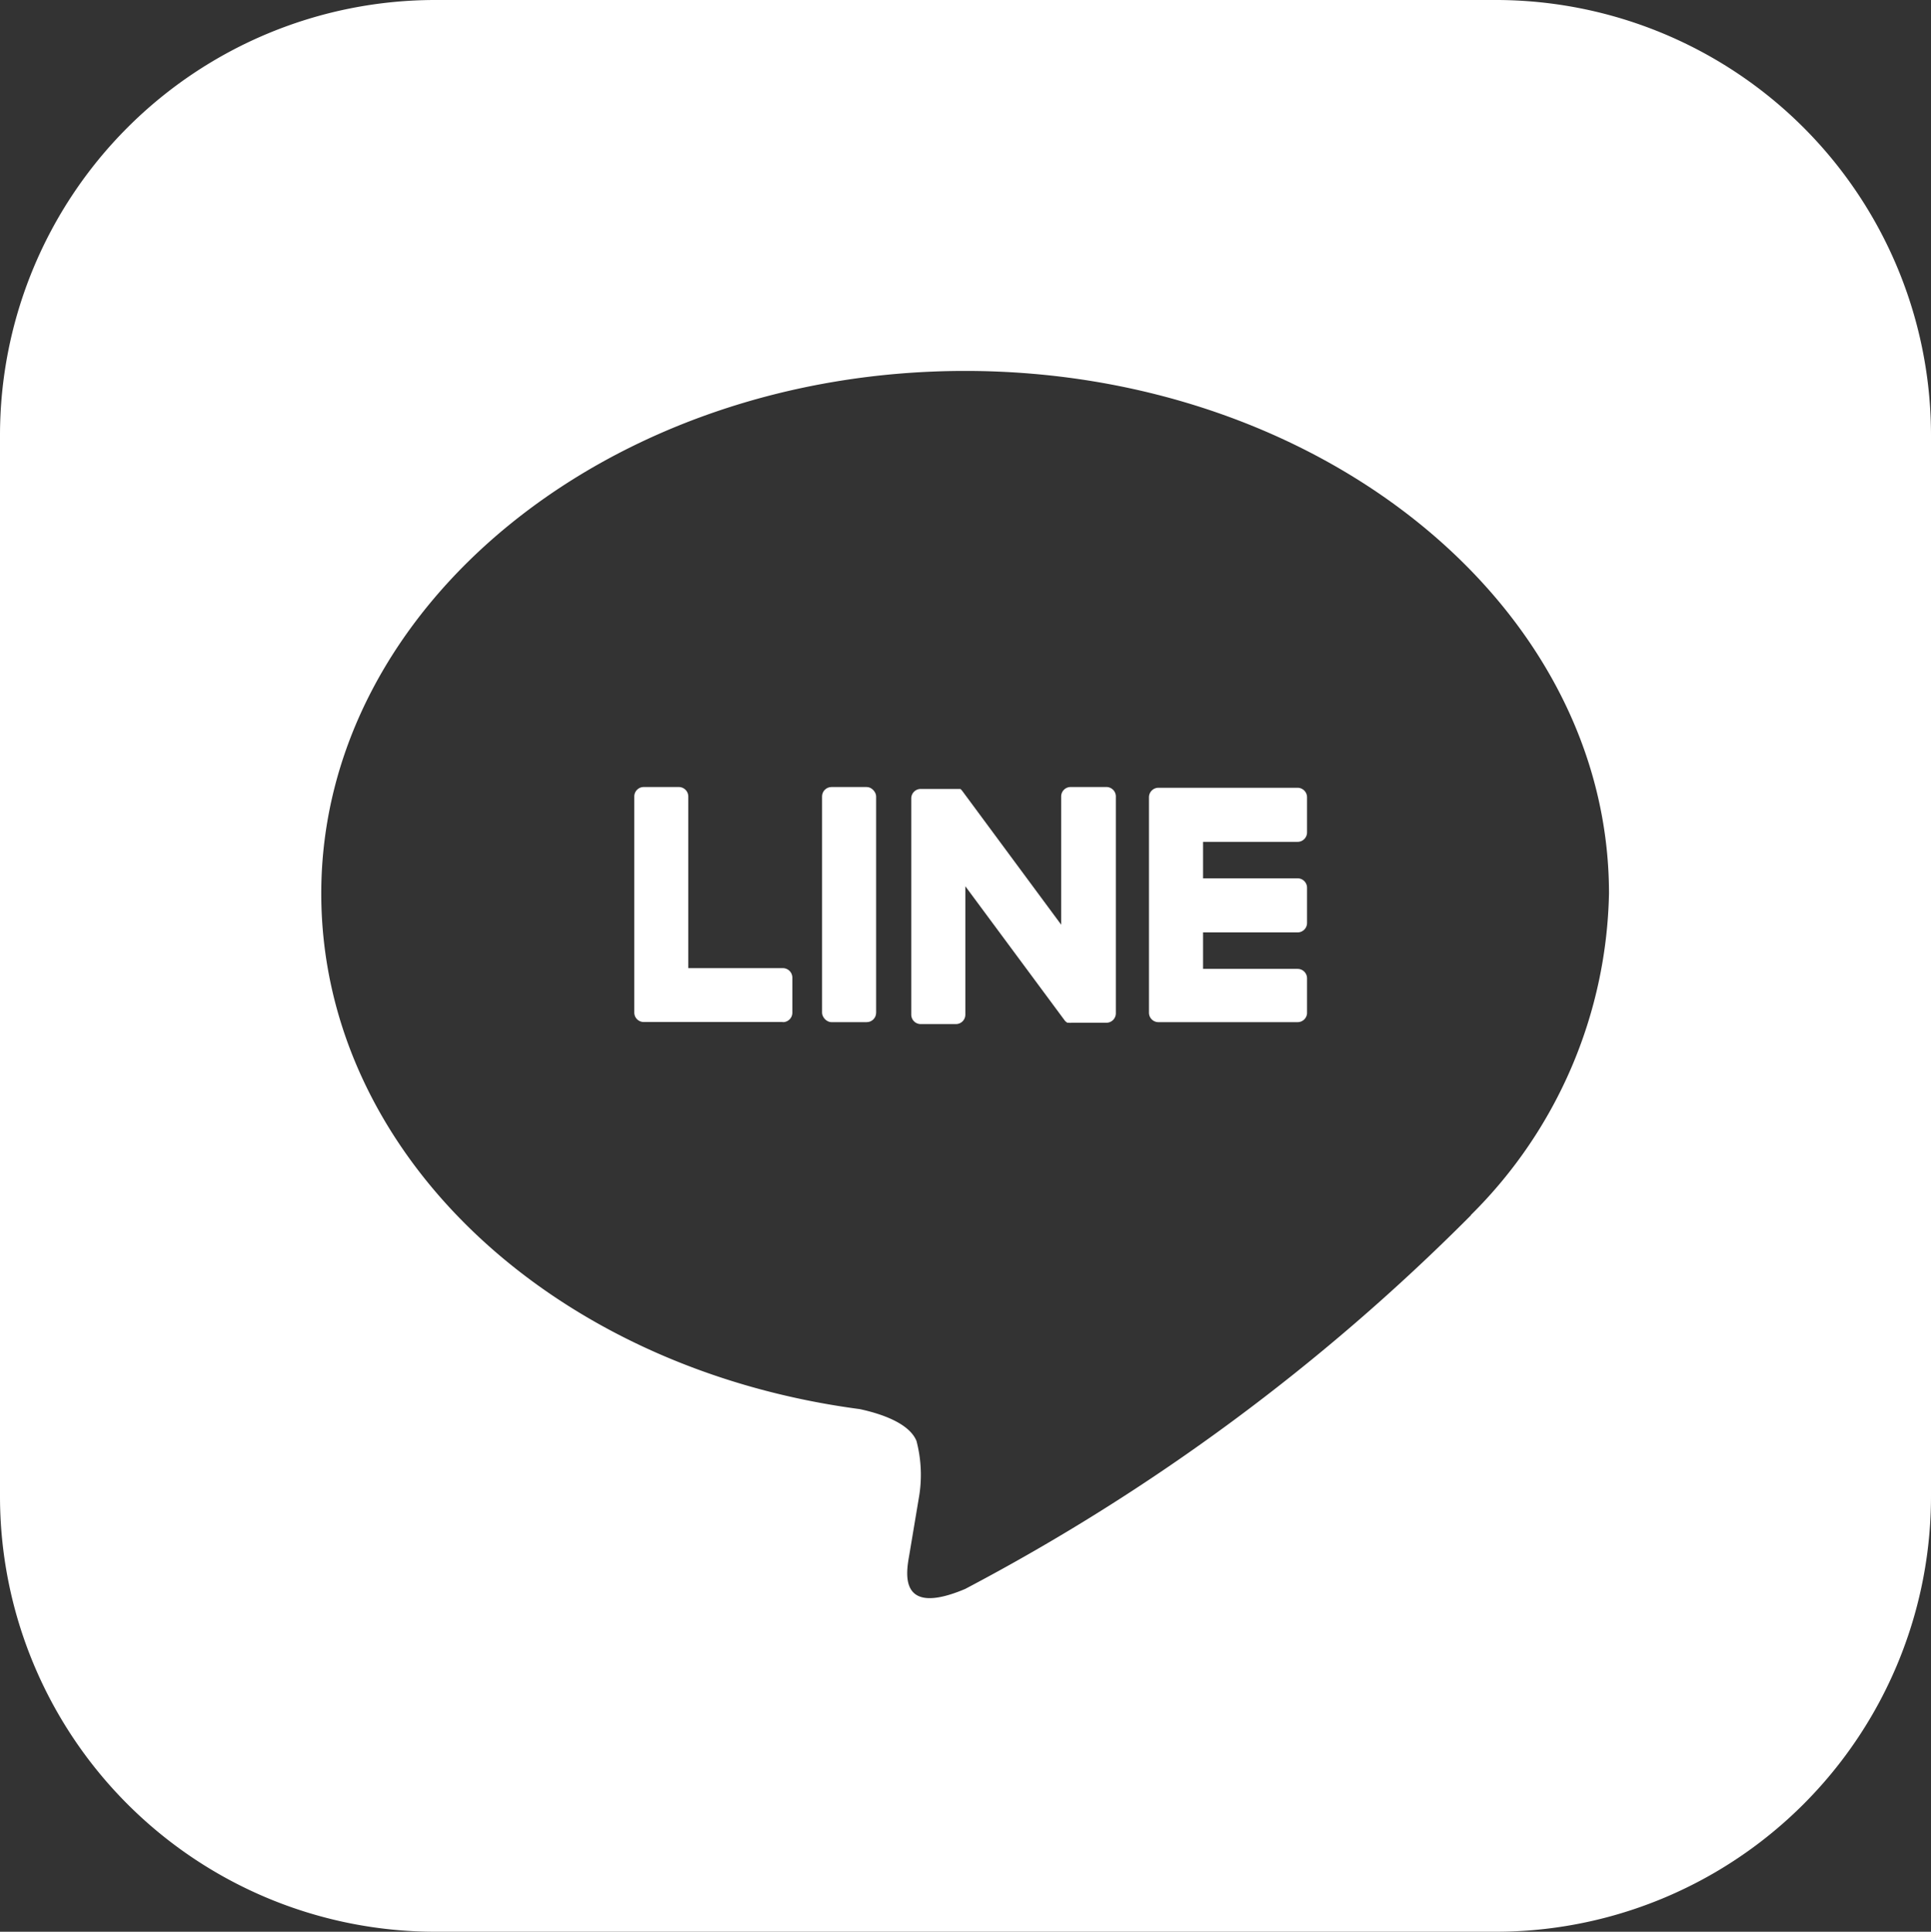 <svg xmlns="http://www.w3.org/2000/svg" width="25.996" height="26.003" viewBox="0 0 25.996 26.003">
  <rect x="0" y="0" width="25.996" height="26.003" fill="#333333" stroke="none"/>
  <g id="グループ_20" data-name="グループ 20" transform="translate(-38.3 -433.537)">
    <path id="パス_45" data-name="パス 45" d="M58.434,433.537H44.158A5.861,5.861,0,0,0,38.3,439.4v14.278a5.862,5.862,0,0,0,5.862,5.862H58.434a5.861,5.861,0,0,0,5.862-5.863V439.4a5.86,5.86,0,0,0-5.862-5.863Zm-.33,16.357a27.99,27.99,0,0,1-6.811,5.032c-.924.39-.788-.248-.75-.468l.124-.741a1.793,1.793,0,0,0-.029-.784c-.1-.242-.481-.367-.763-.428-4.167-.551-7.25-3.463-7.25-6.941,0-3.878,3.89-7.034,8.668-7.034s8.668,3.156,8.668,7.034a6.263,6.263,0,0,1-1.861,4.33Z" fill="#fff"/>
    <g id="グループ_19" data-name="グループ 19" transform="translate(46.839 444.131)">
      <path id="パス_46" data-name="パス 46" d="M52.744,444.512H50.871a.127.127,0,0,1-.128-.127v-2.9a.128.128,0,0,1,.128-.128h1.873a.128.128,0,0,1,.127.128v.473a.127.127,0,0,1-.127.127H51.471v.491h1.273a.127.127,0,0,1,.127.127v.473a.127.127,0,0,1-.127.128H51.471v.491h1.273a.127.127,0,0,1,.127.127v.473A.127.127,0,0,1,52.744,444.512Z" transform="translate(-43.814 -441.347)" fill="#fff"/>
      <path id="パス_47" data-name="パス 47" d="M45.814,444.512a.127.127,0,0,0,.128-.127v-.473a.128.128,0,0,0-.128-.127H44.541v-2.31a.128.128,0,0,0-.127-.128h-.473a.127.127,0,0,0-.127.128v2.908a.127.127,0,0,0,.127.127h1.873Z" transform="translate(-43.814 -441.347)" fill="#fff"/>
      <rect id="長方形_156" data-name="長方形 156" width="0.728" height="3.165" rx="0.127" transform="translate(2.528)" fill="#fff"/>
      <path id="パス_48" data-name="パス 48" d="M50.161,441.347h-.473a.127.127,0,0,0-.127.128V443.2l-1.331-1.8-.011-.013-.008-.008-.007-.006H47.67a.127.127,0,0,0-.127.128v2.91a.127.127,0,0,0,.127.127h.473a.127.127,0,0,0,.128-.127v-1.728l1.333,1.8a.112.112,0,0,0,.033.032l.008.005h.021a.118.118,0,0,0,.033,0h.47a.127.127,0,0,0,.128-.127v-2.91a.128.128,0,0,0-.136-.136Z" transform="translate(-43.814 -441.347)" fill="#fff"/>
    </g>
  </g>
</svg>
